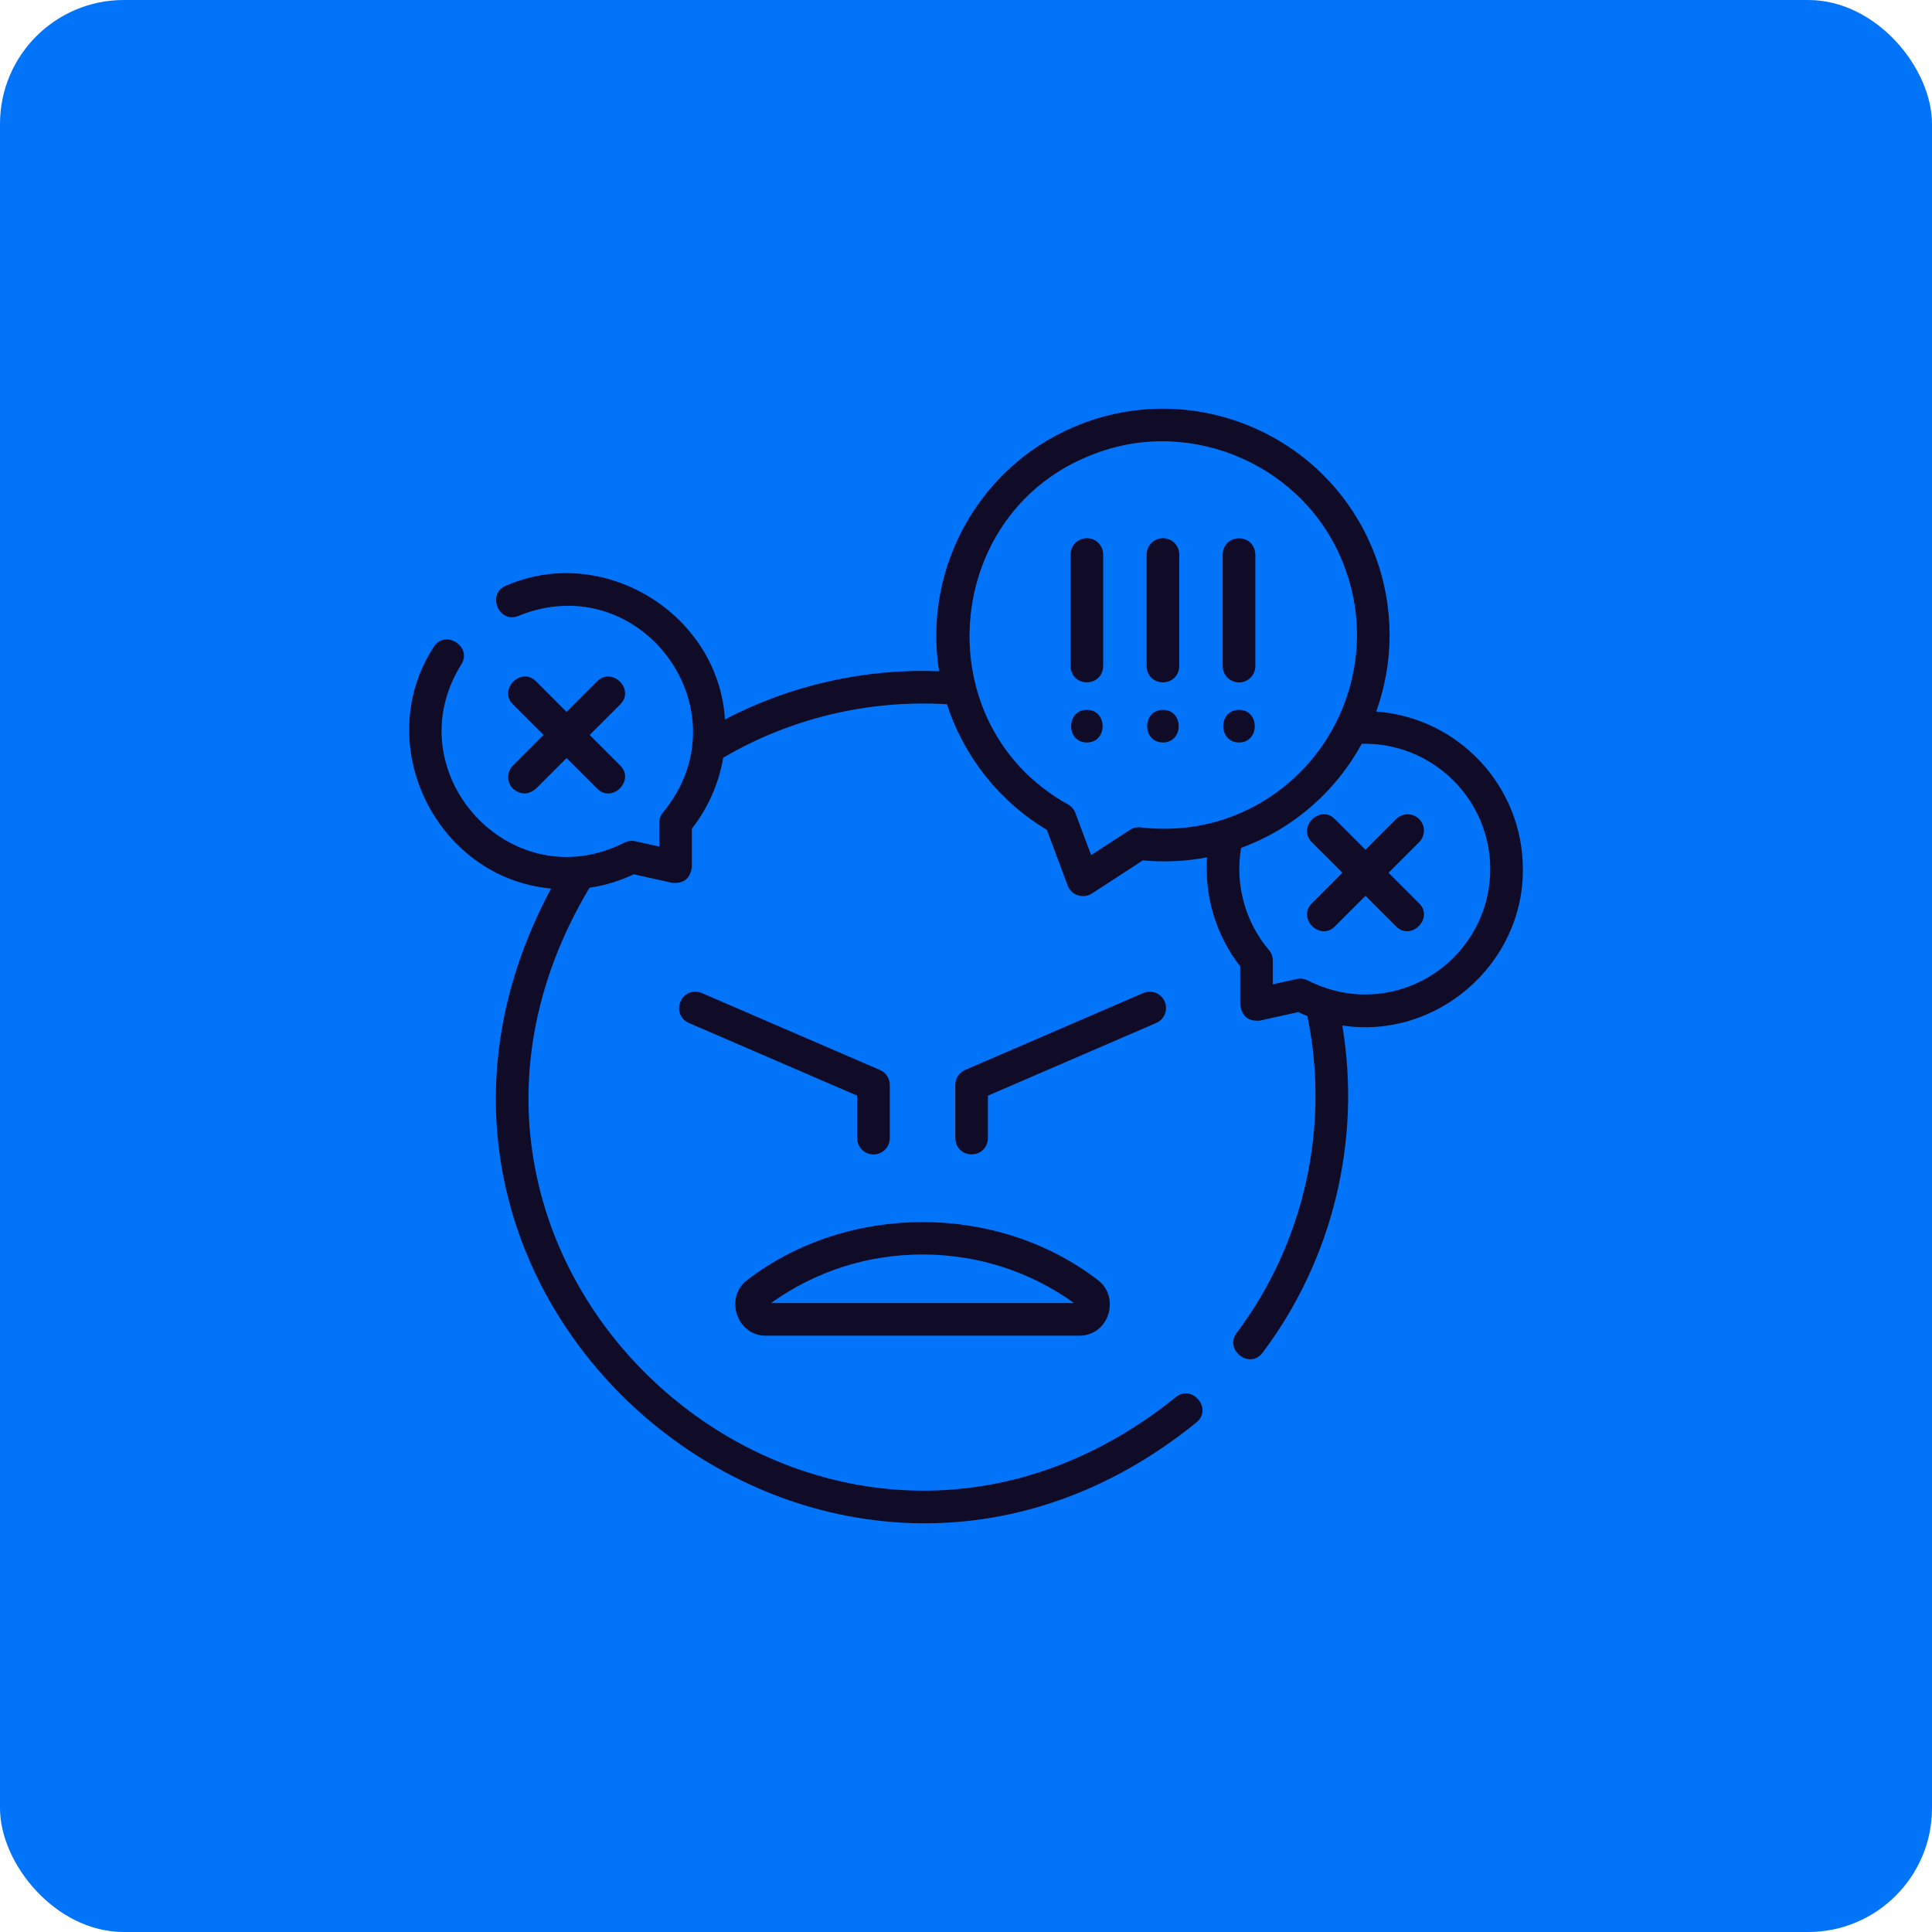 <?xml version="1.0" encoding="UTF-8"?> <svg xmlns="http://www.w3.org/2000/svg" width="156" height="156" viewBox="0 0 156 156" fill="none"> <rect width="156" height="156" rx="10" fill="#0174F9"></rect> <g clip-path="url(#clip0_527_8)"> <path d="M61.821 107.849H87.161C89.535 107.849 90.492 104.762 88.645 103.357C80.533 97.118 68.448 97.118 60.336 103.357C58.486 104.74 59.465 107.849 61.821 107.849ZM74.491 101.294C78.925 101.294 83.145 102.648 86.723 105.214H62.258C65.836 102.648 70.056 101.294 74.491 101.294Z" fill="#100C27"></path> <path d="M70.529 93.217C71.257 93.217 71.846 92.628 71.846 91.9V87.603C71.846 87.077 71.534 86.602 71.051 86.394L56.669 80.184C55.044 79.548 54.049 81.856 55.625 82.602L69.212 88.469V91.9C69.212 92.628 69.802 93.217 70.529 93.217Z" fill="#100C27"></path> <path d="M94.044 80.871C93.755 80.203 92.98 79.895 92.312 80.183L77.93 86.393C77.448 86.602 77.135 87.077 77.135 87.603V91.9C77.196 93.644 79.71 93.643 79.77 91.9V88.469L93.356 82.602C94.025 82.314 94.332 81.538 94.044 80.871Z" fill="#100C27"></path> <path d="M41.416 63.68C42.037 64.195 42.658 64.195 43.279 63.68L45.75 61.209L48.222 63.68C49.426 64.884 51.289 63.022 50.085 61.817L47.613 59.346L50.085 56.874C51.289 55.669 49.427 53.807 48.222 55.011L45.75 57.483L43.279 55.011C42.074 53.808 40.212 55.67 41.416 56.874L43.888 59.346L41.416 61.817C40.902 62.332 40.902 63.166 41.416 63.68Z" fill="#100C27"></path> <path d="M111.123 57.455C112.536 53.523 112.62 49.091 111.045 44.882C107.511 35.435 96.946 30.626 87.493 34.162C79.199 37.264 74.475 45.775 75.828 54.197C69.85 53.968 63.837 55.312 58.538 58.09C58.01 49.57 48.732 43.844 40.836 47.302C39.267 47.966 40.294 50.391 41.863 49.728C51.719 45.725 60.31 57.373 53.544 65.587C53.342 65.825 53.231 66.127 53.231 66.439V68.355L51.302 67.926C51.004 67.86 50.692 67.899 50.42 68.037C41.231 72.705 31.83 62.335 37.249 53.644C38.161 52.206 35.937 50.794 35.025 52.233C29.906 60.109 35.252 70.905 44.497 71.745C26.463 105.387 67.001 138.881 96.629 114.836C97.932 113.738 96.234 111.724 94.931 112.822C66.744 135.499 29.078 102.721 47.598 71.681C48.816 71.502 50.013 71.139 51.178 70.597L54.263 71.282C55.208 71.367 55.742 70.938 55.866 69.997V66.907C57.175 65.234 58.041 63.263 58.394 61.184C63.823 57.983 70.18 56.481 76.466 56.866C77.816 61.082 80.722 64.74 84.527 67.004L86.211 71.506C86.513 72.314 87.49 72.587 88.163 72.149L92.275 69.474C94.055 69.632 95.792 69.549 97.468 69.226C97.235 72.364 98.201 75.552 100.141 78.031V81.121C100.264 82.062 100.798 82.491 101.744 82.407L104.828 81.722C105.071 81.835 105.316 81.94 105.561 82.037C107.413 90.935 105.319 100.377 99.846 107.634C98.842 108.965 100.89 110.625 101.949 109.221C107.607 101.72 109.941 92.066 108.385 82.802C115.976 83.963 123.026 77.856 122.962 70.179C122.962 63.456 117.731 57.931 111.123 57.455ZM92.092 66.808C91.789 66.775 91.483 66.847 91.227 67.013L88.103 69.045L86.828 65.639C86.719 65.347 86.51 65.103 86.237 64.951C74.668 58.539 76.006 41.222 88.416 36.629C96.299 33.618 105.561 37.639 108.577 45.805C111.602 53.891 107.479 62.932 99.387 65.96C97.112 66.811 94.657 67.096 92.092 66.808ZM110.197 80.302C108.59 80.302 107.014 79.886 105.587 79.162C105.314 79.023 105.003 78.984 104.705 79.05L102.775 79.479V77.563C102.775 77.251 102.665 76.95 102.463 76.712C100.54 74.459 99.703 71.38 100.211 68.463C100.244 68.451 100.277 68.439 100.31 68.427C104.59 66.826 107.919 63.785 109.953 60.059C115.622 59.915 120.336 64.512 120.328 70.179C120.328 75.761 115.783 80.302 110.197 80.302Z" fill="#100C27"></path> <path d="M114.59 66.136C114.076 65.622 113.242 65.622 112.728 66.136L110.256 68.608L107.784 66.136C106.58 64.932 104.717 66.794 105.921 67.999L108.393 70.47L105.921 72.942C104.717 74.147 106.58 76.009 107.784 74.805L110.256 72.333L112.728 74.805C113.932 76.009 115.795 74.147 114.59 72.942L112.119 70.47L114.59 67.999C115.105 67.484 115.105 66.65 114.59 66.136Z" fill="#100C27"></path> <path d="M87.759 43.456C87.031 43.456 86.441 44.046 86.441 44.774V53.786C86.502 55.53 89.016 55.529 89.076 53.786V44.774C89.076 44.046 88.486 43.456 87.759 43.456Z" fill="#100C27"></path> <path d="M93.901 43.456C93.174 43.456 92.584 44.046 92.584 44.774V53.786C92.645 55.53 95.159 55.529 95.219 53.786V44.774C95.219 44.046 94.629 43.456 93.901 43.456Z" fill="#100C27"></path> <path d="M100.044 55.103C100.772 55.103 101.361 54.514 101.361 53.786V44.774C101.301 43.029 98.787 43.031 98.727 44.774V53.786C98.727 54.513 99.317 55.103 100.044 55.103Z" fill="#100C27"></path> <path d="M87.759 57.318C86.064 57.318 86.061 59.952 87.759 59.952C89.454 59.952 89.457 57.318 87.759 57.318Z" fill="#100C27"></path> <path d="M93.901 57.318C92.206 57.318 92.203 59.952 93.901 59.952C95.596 59.952 95.599 57.318 93.901 57.318Z" fill="#100C27"></path> <path d="M100.044 57.318C98.349 57.318 98.346 59.952 100.044 59.952C101.739 59.952 101.742 57.318 100.044 57.318Z" fill="#100C27"></path> </g> <defs> <clipPath id="clip0_527_8"> <rect width="90" height="90" fill="white" transform="translate(33 33)"></rect> </clipPath> </defs> </svg> 